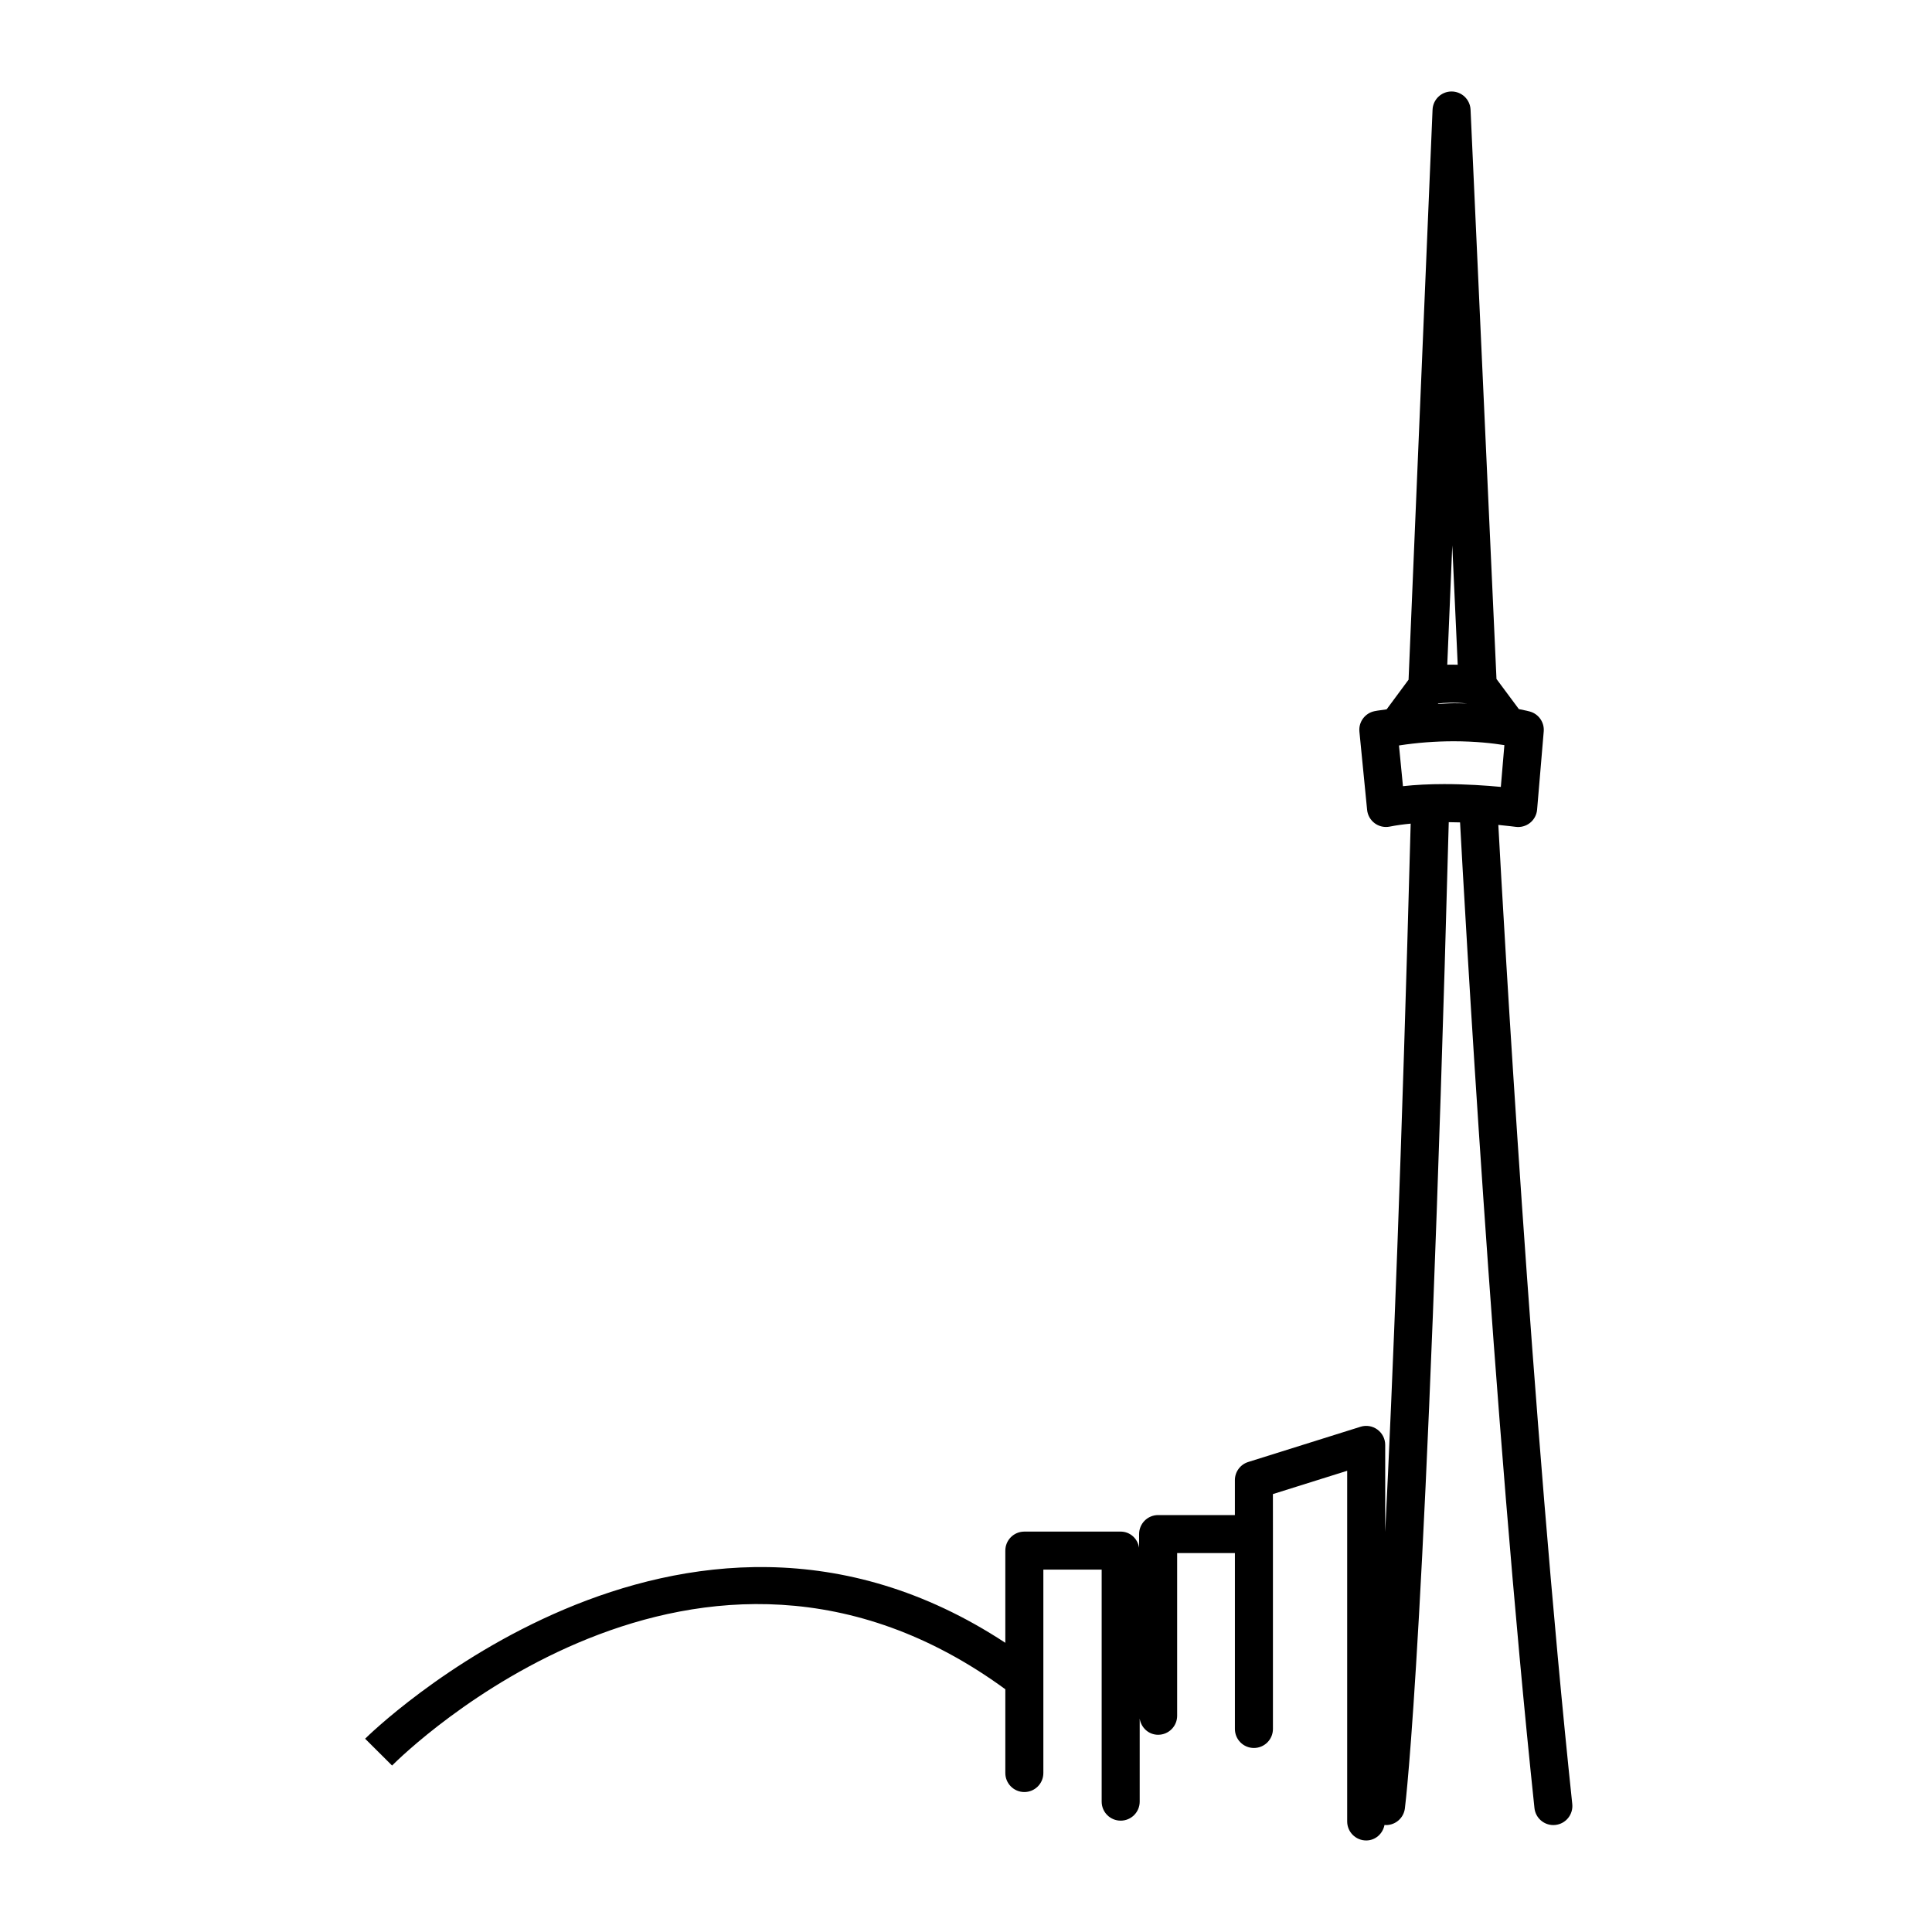 <?xml version="1.0" encoding="UTF-8"?>
<!-- Uploaded to: SVG Repo, www.svgrepo.com, Generator: SVG Repo Mixer Tools -->
<svg fill="#000000" width="800px" height="800px" version="1.1" viewBox="144 144 512 512" xmlns="http://www.w3.org/2000/svg">
 <path d="m541.07 362.61c2.734 0.266 4.516 0.504 4.555 0.508 1.367 0.195 2.762-0.188 3.848-1.047 1.078-0.863 1.762-2.137 1.875-3.512l1.754-20.715c0.207-2.418-1.344-4.641-3.684-5.285-0.109-0.031-1.164-0.309-2.906-0.645l-5.93-7.977-6.871-150.88c-0.121-2.695-2.344-4.812-5.035-4.812h-0.012c-2.695 0.004-4.914 2.133-5.023 4.828l-6.356 151.05-5.812 7.859c-1.062 0.18-2.141 0.266-3.199 0.484-2.535 0.516-4.273 2.856-4.016 5.43l2.039 20.715c0.137 1.422 0.875 2.715 2.019 3.562 0.875 0.645 1.926 0.984 2.992 0.984 0.332 0 0.676-0.035 1.008-0.102 1.656-0.336 3.527-0.59 5.527-0.785-2.383 88.34-4.769 148.05-6.75 187.7v-23.055c0-1.602-0.762-3.109-2.055-4.062-1.293-0.953-2.969-1.23-4.488-0.746l-29.762 9.336c-2.102 0.66-3.531 2.609-3.531 4.805v9.262h-20.344c-2.785 0-5.039 2.254-5.039 5.039v3.621c-0.379-2.41-2.367-4.281-4.887-4.281h-25.527c-2.785 0-5.039 2.254-5.039 5.039v24.43c-86.266-56.672-168.81 24.562-169.66 25.418l7.141 7.109c3.305-3.32 81.164-79.645 162.52-20.215v22.199c0 2.785 2.254 5.039 5.039 5.039 2.785 0 5.039-2.254 5.039-5.039v-53.906h15.453v61.488c0 2.785 2.254 5.039 5.039 5.039 2.785 0 5.039-2.254 5.039-5.039v-22c0.379 2.41 2.367 4.281 4.887 4.281 2.785 0 5.039-2.254 5.039-5.039v-43.109h15.305v46.609c0 2.785 2.254 5.039 5.039 5.039 2.785 0 5.039-2.254 5.039-5.039v-51.645l-0.008-10.602 19.684-6.176v92.93c0 2.785 2.254 5.039 5.039 5.039 2.453 0 4.402-1.789 4.852-4.109 0.137 0.012 0.273 0.031 0.406 0.031 2.5 0 4.664-1.855 4.992-4.398 0.238-1.859 5.879-47.891 11.629-261.38 1.02 0.012 2.016 0.023 2.996 0.059 1.129 20.902 8.707 156.98 19.715 261.21 0.273 2.586 2.453 4.508 5.004 4.508 0.176 0 0.352-0.012 0.535-0.031 2.766-0.293 4.769-2.769 4.481-5.543-10.777-102.08-18.266-234.93-19.594-259.49zm-15.922-32.164c1.473-0.207 4.074-0.387 7.691-0.004-1.16-0.039-2.336-0.074-3.594-0.074-1.402 0-2.801 0.156-4.203 0.211zm3.719-41.922 1.441 31.641c-0.992-0.031-1.926-0.035-2.769-0.012zm-14.125 53.031c4.812-0.742 9.672-1.113 14.508-1.113 5.734 0 10.367 0.535 13.426 1.023l-0.941 11.074c-3.769-0.359-9.184-0.746-15-0.746-3.981 0-7.644 0.188-10.938 0.551z"/>
</svg>
